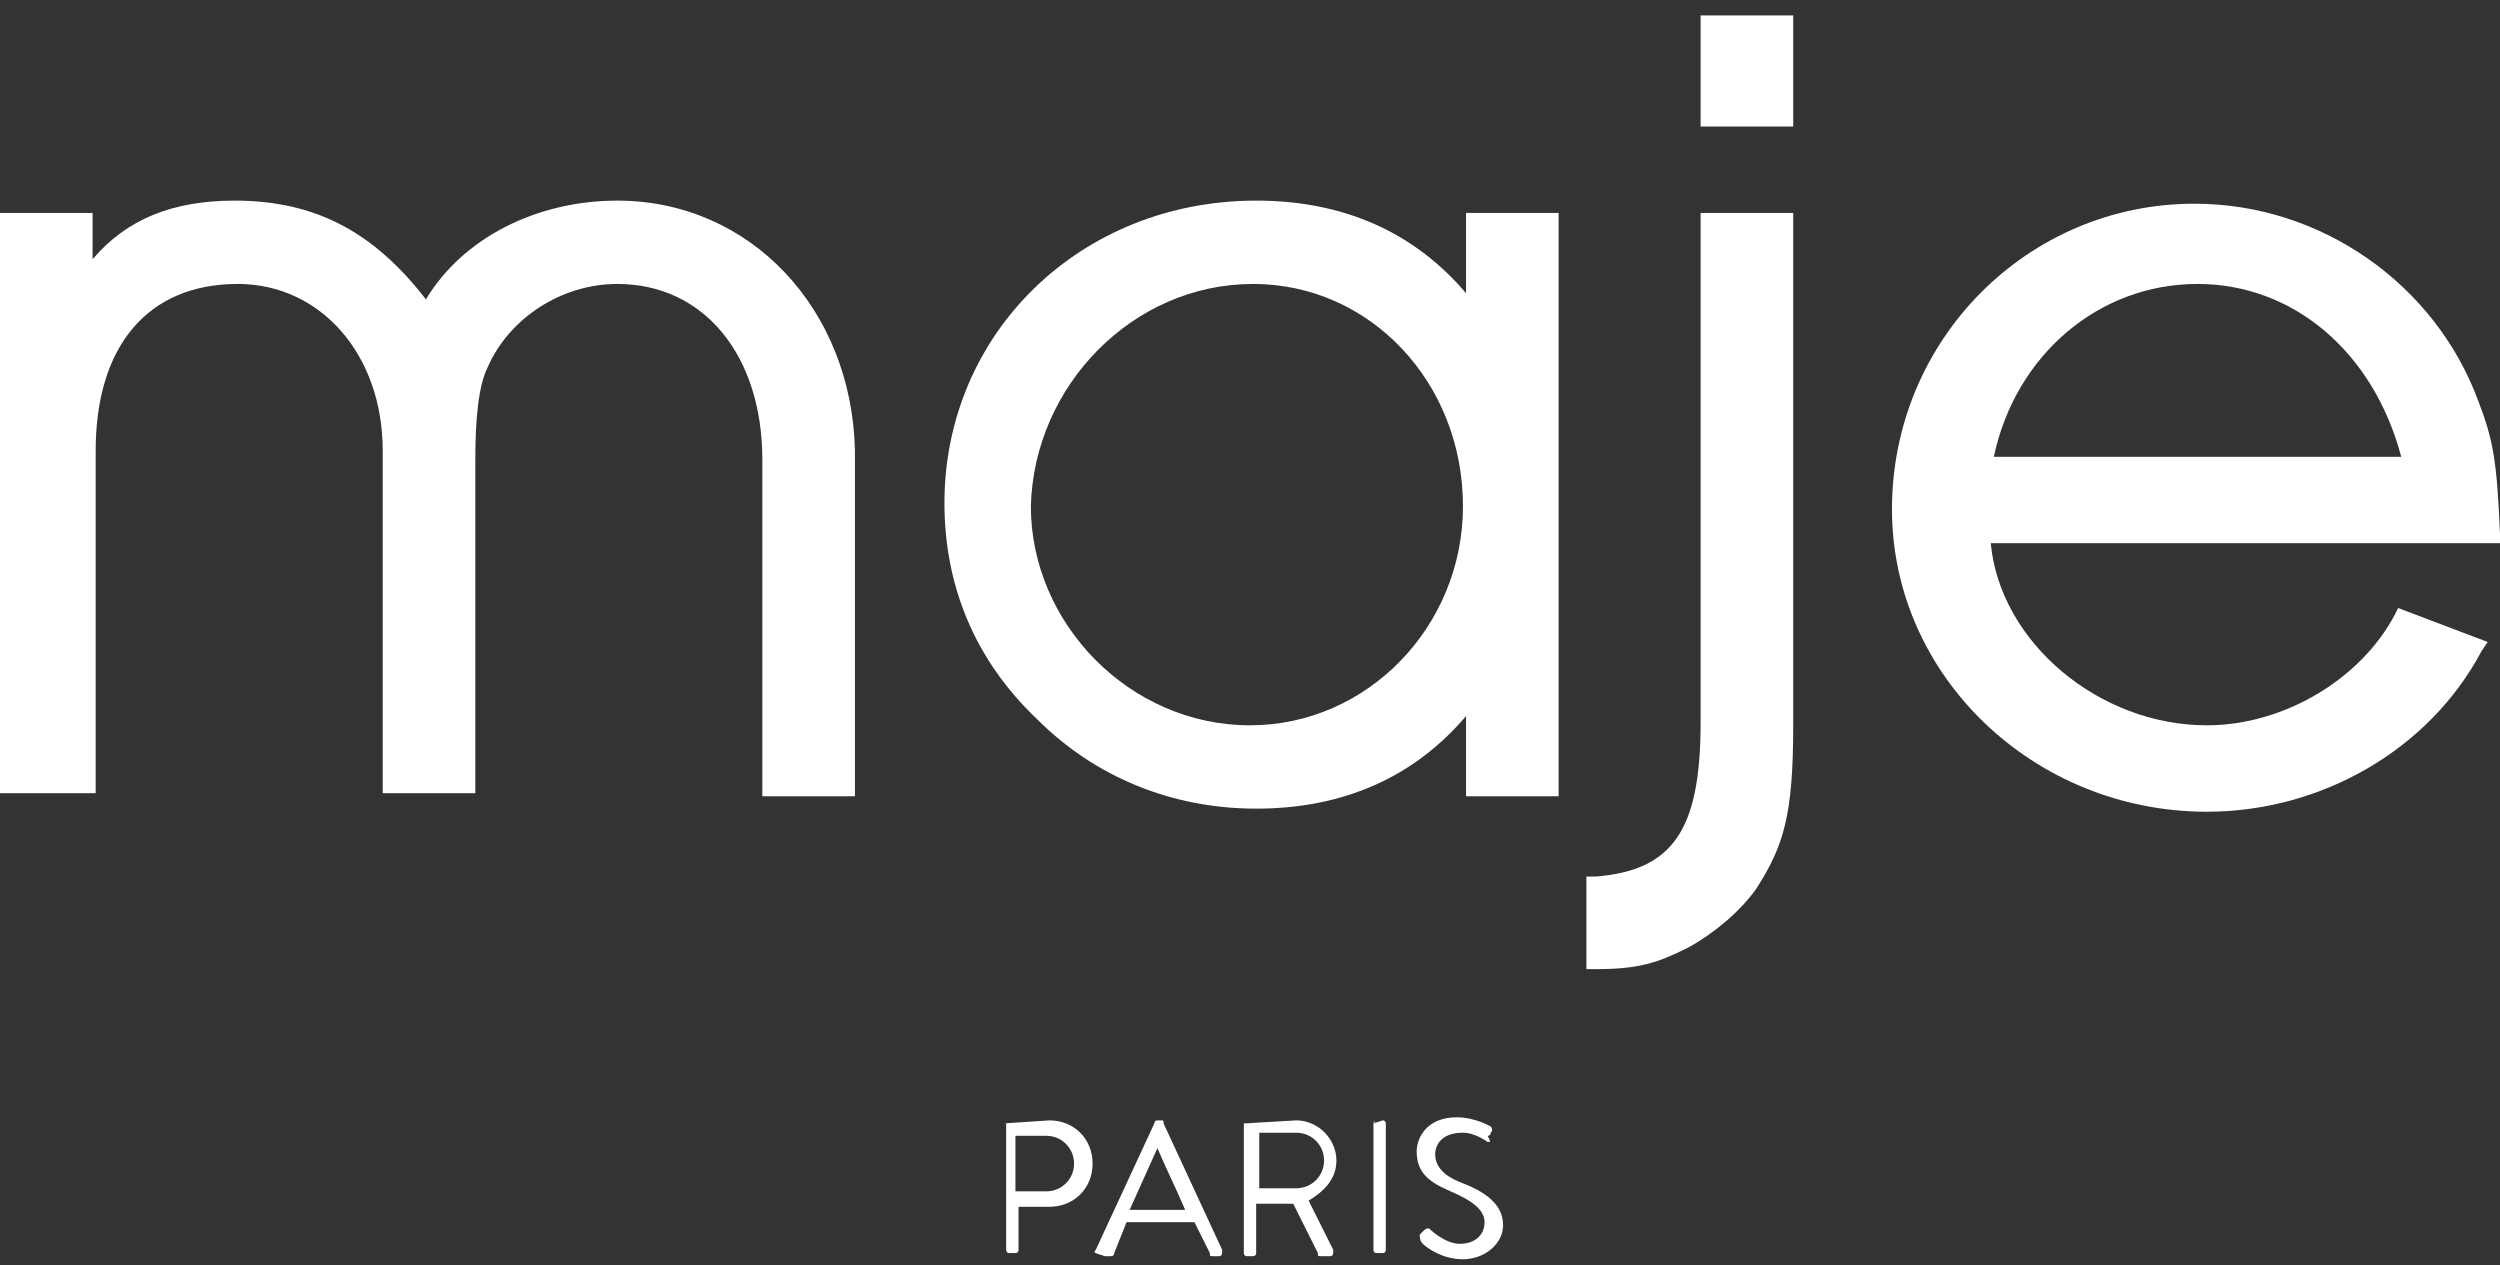 <?xml version="1.0" encoding="utf-8"?>
<svg xmlns="http://www.w3.org/2000/svg" xmlns:xlink="http://www.w3.org/1999/xlink" width="81px" height="41px" viewBox="0 0 81 41" version="1.1">
    <rect x="0" y="0" width="81" height="41" fill="#333333" stroke="none"/>
    <title>1646729263-maje</title>
    <g id="Page-1" stroke="none" stroke-width="1" fill="none" fill-rule="evenodd">
        <g id="1646729263-maje" transform="translate(0, 0.5)" fill="#FFFFFF" fill-rule="nonzero">
            <g id="Group" transform="translate(0, 6)">
                <path d="M20,0 C17.4,0 15,1.2 13.8,3.2 C12.1,1 10.2,0 7.6,0 C5.6,0 4.1,0.6 3,1.9 L3,0.4 L0,0.4 L0,19.2 L3.1,19.2 L3.1,8.1 C3.1,4.7 4.8,2.7 7.7,2.7 C10.4,2.7 12.4,5 12.4,8.1 L12.4,19.2 L15.4,19.2 L15.4,8.4 C15.4,7.1 15.5,6 15.8,5.4 C16.5,3.8 18.2,2.7 20,2.7 C22.8,2.7 24.7,5 24.7,8.4 L24.7,19.3 L27.7,19.3 L27.7,8.1 C27.6,3.5 24.3,0 20,0" id="Path"/>
                <path d="M64.6,8.3 C65.3,5 68,2.7 71.2,2.7 C74.3,2.7 76.9,4.9 77.8,8.3 C77.8,8.3 64.6,8.3 64.6,8.3 Z M77.6,13.4 C76.5,15.5 74,17 71.5,17 C68,17 64.8,14.3 64.5,11.1 L81,11.1 L81,10.8 C80.9,8.5 80.8,7.8 80.3,6.5 C78.9,2.7 75.2,0.1 71.1,0.1 C65.7,0.1 61.3,4.5 61.3,10 C61.3,15.4 65.9,19.8 71.5,19.8 C75.2,19.8 78.7,17.8 80.4,14.6 L80.6,14.3 L77.7,13.2 L77.6,13.4 Z" id="Shape"/>
                <path d="M40.6,2.7 C44.4,2.7 47.4,5.9 47.4,9.9 C47.4,13.8 44.3,17 40.5,17 C36.6,17 33.4,13.7 33.4,9.9 C33.5,6 36.7,2.7 40.6,2.7 M47.5,3 C45.8,1 43.5,0 40.7,0 C35,0 30.6,4.3 30.6,9.8 C30.6,12.5 31.6,14.9 33.6,16.8 C35.5,18.7 38,19.7 40.7,19.7 C43.5,19.7 45.8,18.7 47.5,16.7 L47.5,19.3 L50.5,19.3 L50.5,0.4 L47.5,0.4 C47.5,0.4 47.5,3 47.5,3 Z" id="Shape"/>
            </g>
            <rect id="Rectangle" x="55.1" y="0" width="3" height="3.6"/>
            <g id="Group" transform="translate(32.5, 6.4)">
                <path d="M22.6,16.5 C22.6,20 21.7,21.3 19.2,21.5 L18.9,21.5 L18.9,24.5 L19.2,24.5 C20.6,24.5 21.2,24.3 22.2,23.8 C23.1,23.3 23.9,22.6 24.4,21.9 C25.3,20.5 25.6,19.5 25.6,16.6 L25.6,1.77635684e-15 L22.6,1.77635684e-15 L22.6,16.5 L22.6,16.5 Z" id="Path"/>
                <g transform="translate(0, 29.3)">
                    <path d="M0,0.2 C0,0.1 0,0.1 0,0.2 L1.5,0.1 C2.3,0.1 2.9,0.7 2.9,1.5 C2.9,2.3 2.3,2.9 1.5,2.9 L0.5,2.9 L0.5,4.3 C0.5,4.4 0.4,4.4 0.4,4.4 L0.2,4.4 C0.1,4.4 0.1,4.3 0.1,4.3 L0.1,0.2 C0.1,0.2 0,0.2 0,0.2 Z M1.4,2.4 C1.9,2.4 2.3,2 2.3,1.5 C2.3,1 1.9,0.6 1.4,0.6 L0.4,0.6 L0.4,2.4 C0.4,2.4 1.4,2.4 1.4,2.4 Z" id="Shape"/>
                    <path d="M3,4.3 L4.9,0.2 C4.9,0.2 4.9,0.1 5,0.1 L5.1,0.1 C5.2,0.1 5.2,0.1 5.2,0.2 L7.1,4.3 C7.1,4.4 7.1,4.5 7,4.5 L6.8,4.5 C6.7,4.5 6.7,4.5 6.7,4.4 L6.2,3.4 L4,3.4 L3.6,4.4 C3.6,4.4 3.6,4.5 3.5,4.5 L3.3,4.5 C3,4.4 2.9,4.4 3,4.3 Z M5.9,3 C5.6,2.3 5.3,1.7 5,1 L5,1 L4.1,3 L5.9,3 Z" id="Shape"/>
                    <path d="M7.8,0.2 C7.8,0.1 7.8,0.1 7.8,0.2 L9.5,0.1 C10.2,0.1 10.8,0.7 10.8,1.4 C10.8,2 10.4,2.4 9.9,2.7 L10.7,4.3 C10.7,4.4 10.7,4.5 10.6,4.5 L10.3,4.5 C10.2,4.5 10.2,4.5 10.2,4.4 L9.4,2.8 L8.2,2.8 L8.2,4.4 C8.2,4.5 8.1,4.5 8.1,4.5 L7.9,4.5 C7.8,4.5 7.8,4.4 7.8,4.4 L7.8,0.2 Z M9.5,2.3 C10,2.3 10.4,1.9 10.4,1.4 C10.4,0.9 10,0.5 9.5,0.5 L8.3,0.5 L8.3,2.3 C8.3,2.3 9.5,2.3 9.5,2.3 Z" id="Shape"/>
                    <path d="M12,0.2 C12,0.1 12.1,0.1 12,0.2 L12.3,0.1 C12.4,0.1 12.4,0.2 12.4,0.2 L12.4,4.3 C12.4,4.4 12.3,4.4 12.3,4.4 L12.1,4.4 C12,4.4 12,4.3 12,4.3 L12,0.2 L12,0.2 Z" id="Path"/>
                    <path d="M13.5,3.8 L13.5,3.8 C13.7,3.6 13.7,3.6 13.8,3.6 C13.8,3.6 14.3,4.1 14.8,4.1 C15.3,4.1 15.6,3.8 15.6,3.4 C15.6,3 15.2,2.7 14.5,2.4 C13.8,2.1 13.4,1.8 13.4,1.1 C13.4,0.7 13.7,0 14.7,0 C15.3,0 15.8,0.3 15.8,0.3 C15.8,0.3 15.9,0.4 15.8,0.5 C15.8,0.5 15.8,0.6 15.7,0.6 C15.8,0.8 15.8,0.8 15.7,0.8 C15.7,0.8 15.3,0.5 14.9,0.5 C14.2,0.5 14,0.9 14,1.2 C14,1.6 14.3,1.9 14.8,2.1 C15.6,2.4 16.2,2.8 16.2,3.5 C16.2,4.1 15.6,4.6 14.9,4.6 C14.2,4.6 13.7,4.2 13.6,4.1 C13.5,4 13.5,3.9 13.5,3.8 Z" id="Path"/>
                </g>
            </g>
        </g>
    </g>
</svg>